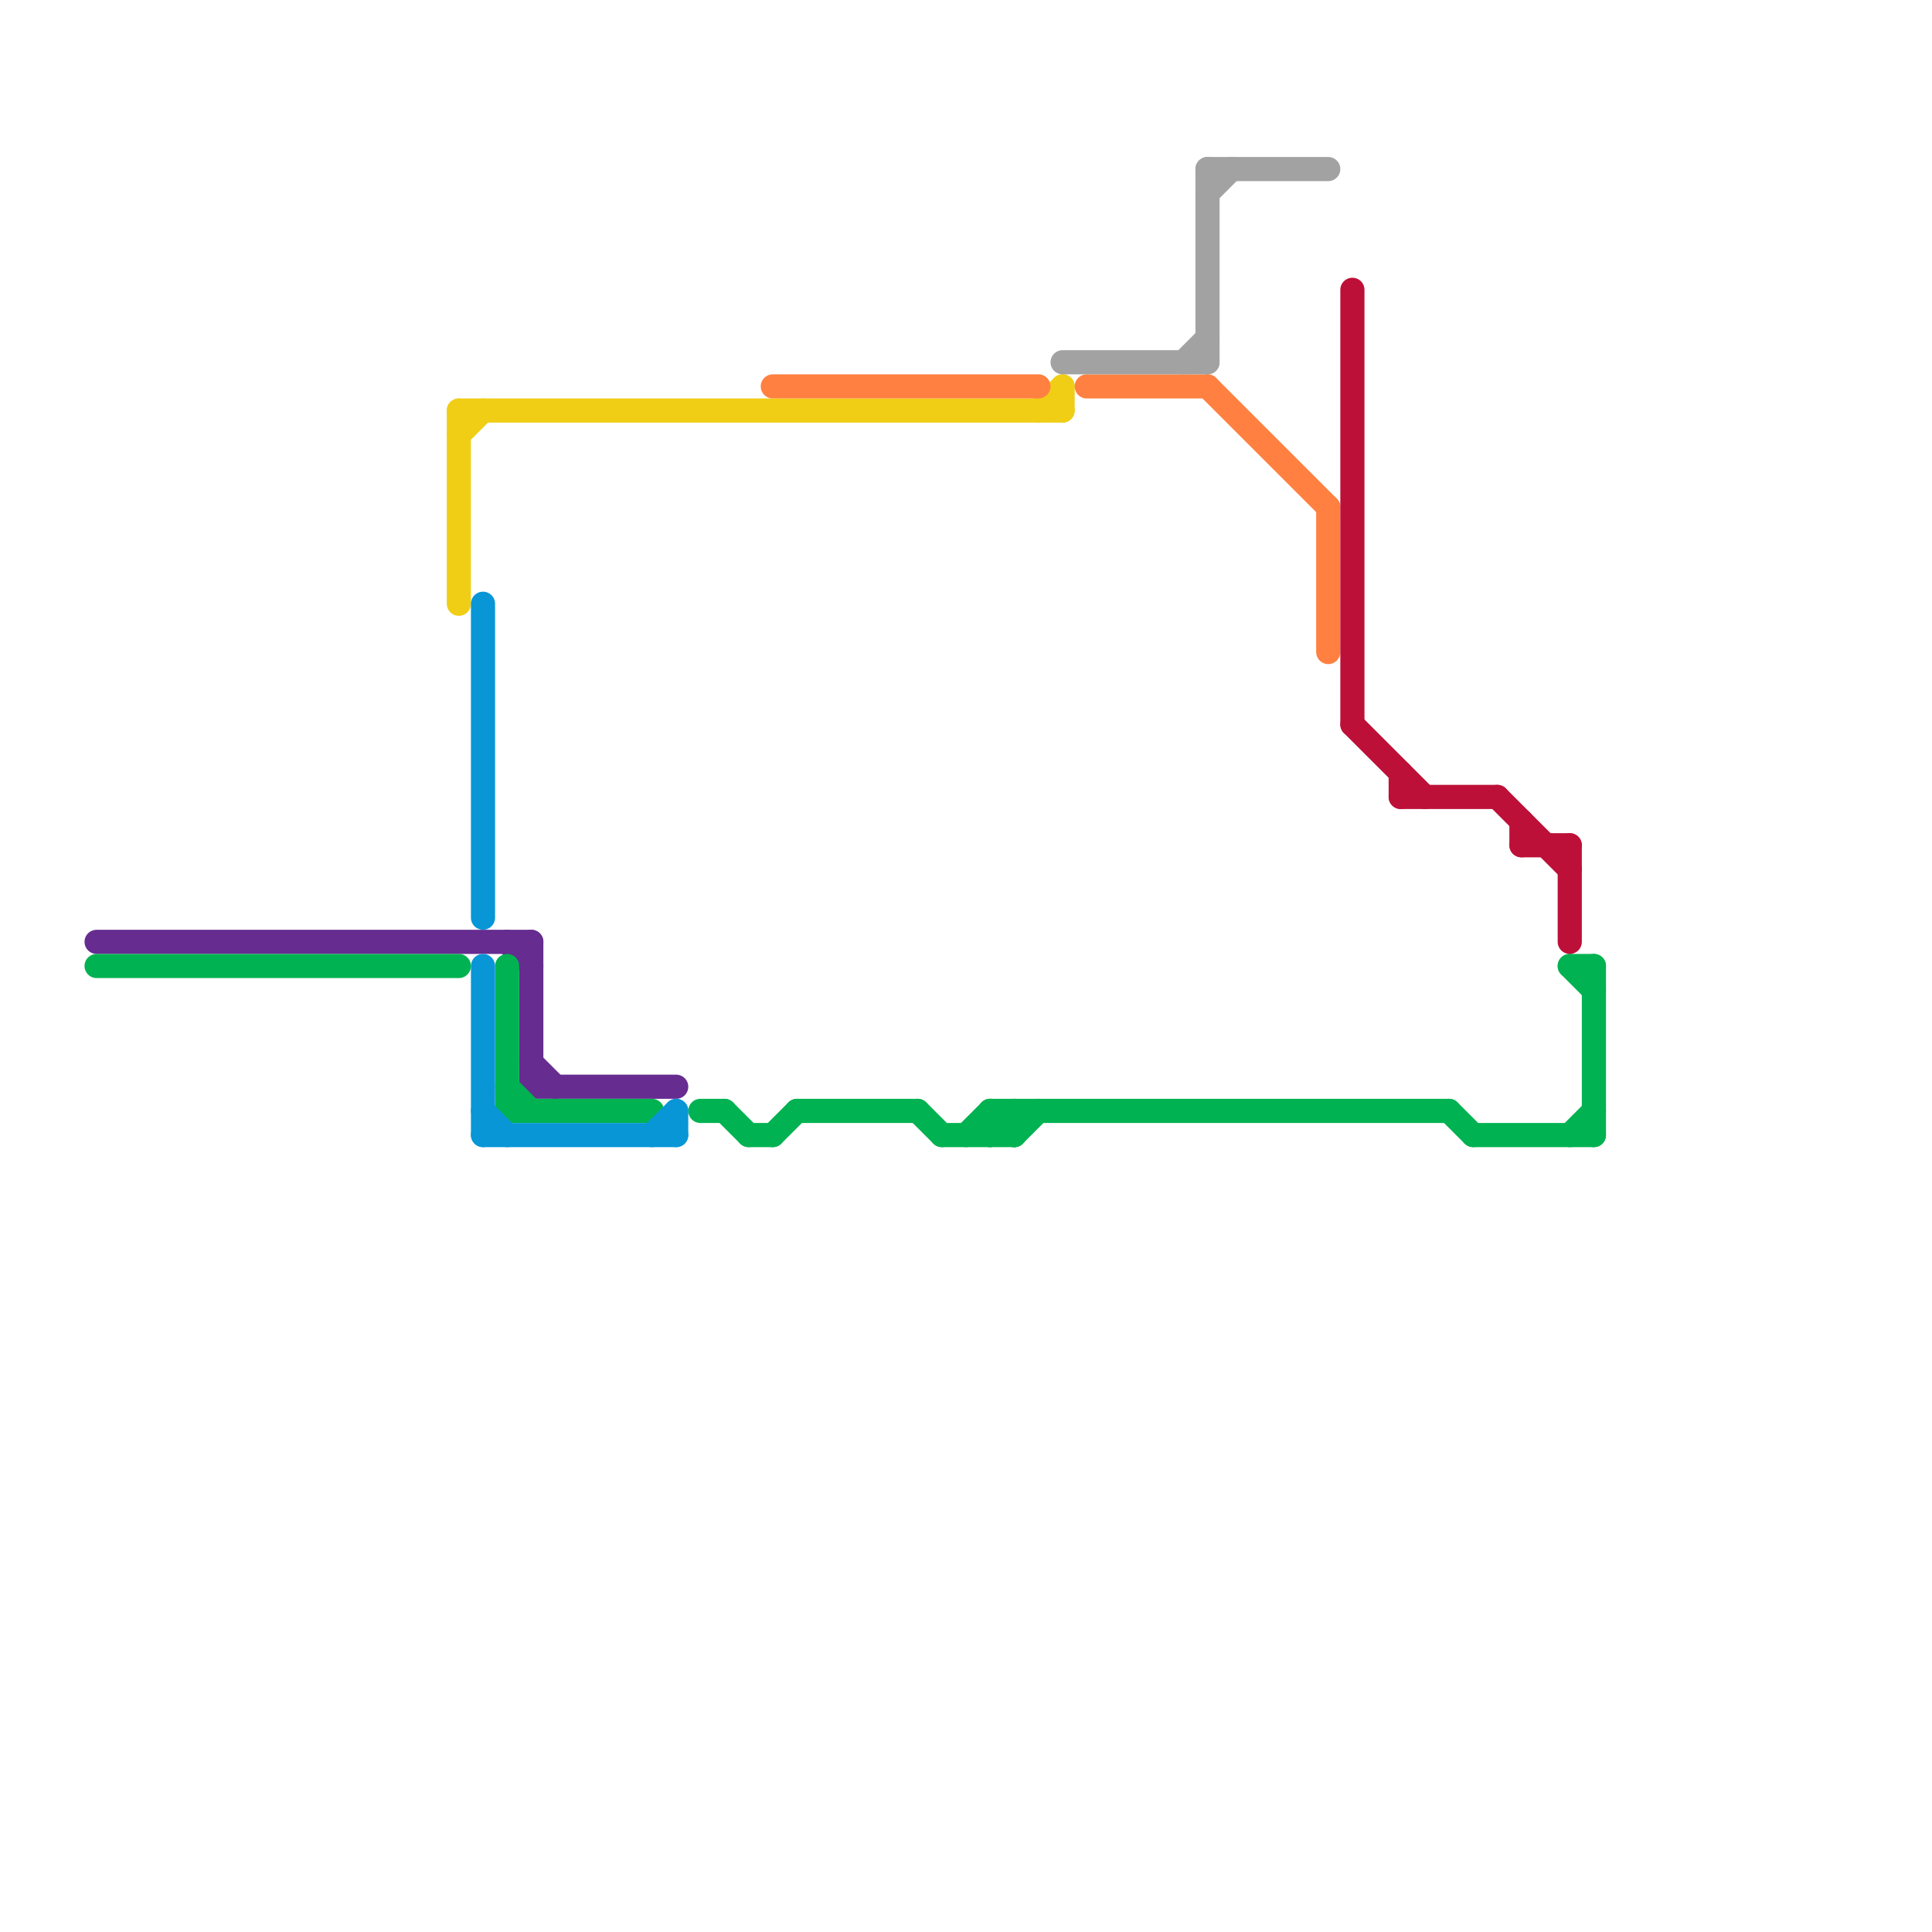 
<svg version="1.1" xmlns="http://www.w3.org/2000/svg" viewBox="0 0 80 80">
<style>text { font: 1px Helvetica; font-weight: 600; white-space: pre; dominant-baseline: central; } line { stroke-width: 1; fill: none; stroke-linecap: round; stroke-linejoin: round; } .c0 { stroke: #662c90 } .c1 { stroke: #00b251 } .c2 { stroke: #f0ce15 } .c3 { stroke: #0896d7 } .c4 { stroke: #ff8040 } .c5 { stroke: #a2a2a2 } .c6 { stroke: #bd1038 }</style><defs><g id="wm-xf"><circle r="1.2" fill="#000"/><circle r="0.9" fill="#fff"/><circle r="0.6" fill="#000"/><circle r="0.3" fill="#fff"/></g><g id="wm"><circle r="0.6" fill="#000"/><circle r="0.3" fill="#fff"/></g></defs><line class="c0" x1="21" y1="39" x2="22" y2="40"/><line class="c0" x1="22" y1="45" x2="28" y2="45"/><line class="c0" x1="22" y1="44" x2="23" y2="45"/><line class="c0" x1="22" y1="39" x2="22" y2="45"/><line class="c0" x1="4" y1="39" x2="22" y2="39"/><line class="c1" x1="41" y1="47" x2="42" y2="46"/><line class="c1" x1="32" y1="47" x2="33" y2="46"/><line class="c1" x1="39" y1="47" x2="42" y2="47"/><line class="c1" x1="41" y1="46" x2="41" y2="47"/><line class="c1" x1="61" y1="47" x2="66" y2="47"/><line class="c1" x1="38" y1="46" x2="39" y2="47"/><line class="c1" x1="31" y1="47" x2="32" y2="47"/><line class="c1" x1="33" y1="46" x2="38" y2="46"/><line class="c1" x1="42" y1="47" x2="43" y2="46"/><line class="c1" x1="42" y1="46" x2="42" y2="47"/><line class="c1" x1="29" y1="46" x2="30" y2="46"/><line class="c1" x1="21" y1="46" x2="27" y2="46"/><line class="c1" x1="60" y1="46" x2="61" y2="47"/><line class="c1" x1="30" y1="46" x2="31" y2="47"/><line class="c1" x1="65" y1="40" x2="66" y2="41"/><line class="c1" x1="41" y1="46" x2="42" y2="47"/><line class="c1" x1="40" y1="47" x2="41" y2="46"/><line class="c1" x1="65" y1="47" x2="66" y2="46"/><line class="c1" x1="41" y1="46" x2="60" y2="46"/><line class="c1" x1="4" y1="40" x2="19" y2="40"/><line class="c1" x1="21" y1="45" x2="22" y2="46"/><line class="c1" x1="65" y1="40" x2="66" y2="40"/><line class="c1" x1="66" y1="40" x2="66" y2="47"/><line class="c1" x1="21" y1="40" x2="21" y2="46"/><line class="c2" x1="19" y1="18" x2="20" y2="17"/><line class="c2" x1="19" y1="17" x2="19" y2="25"/><line class="c2" x1="43" y1="17" x2="44" y2="16"/><line class="c2" x1="44" y1="16" x2="44" y2="17"/><line class="c2" x1="19" y1="17" x2="44" y2="17"/><line class="c3" x1="20" y1="40" x2="20" y2="47"/><line class="c3" x1="28" y1="46" x2="28" y2="47"/><line class="c3" x1="20" y1="25" x2="20" y2="38"/><line class="c3" x1="27" y1="47" x2="28" y2="46"/><line class="c3" x1="20" y1="46" x2="21" y2="47"/><line class="c3" x1="20" y1="47" x2="28" y2="47"/><line class="c4" x1="45" y1="16" x2="50" y2="16"/><line class="c4" x1="55" y1="21" x2="55" y2="27"/><line class="c4" x1="32" y1="16" x2="43" y2="16"/><line class="c4" x1="50" y1="16" x2="55" y2="21"/><line class="c5" x1="44" y1="15" x2="50" y2="15"/><line class="c5" x1="50" y1="7" x2="55" y2="7"/><line class="c5" x1="50" y1="7" x2="50" y2="15"/><line class="c5" x1="49" y1="15" x2="50" y2="14"/><line class="c5" x1="50" y1="8" x2="51" y2="7"/><line class="c6" x1="62" y1="33" x2="65" y2="36"/><line class="c6" x1="58" y1="33" x2="62" y2="33"/><line class="c6" x1="65" y1="35" x2="65" y2="39"/><line class="c6" x1="58" y1="32" x2="58" y2="33"/><line class="c6" x1="63" y1="34" x2="63" y2="35"/><line class="c6" x1="56" y1="30" x2="59" y2="33"/><line class="c6" x1="56" y1="12" x2="56" y2="30"/><line class="c6" x1="63" y1="35" x2="65" y2="35"/>
</svg>
